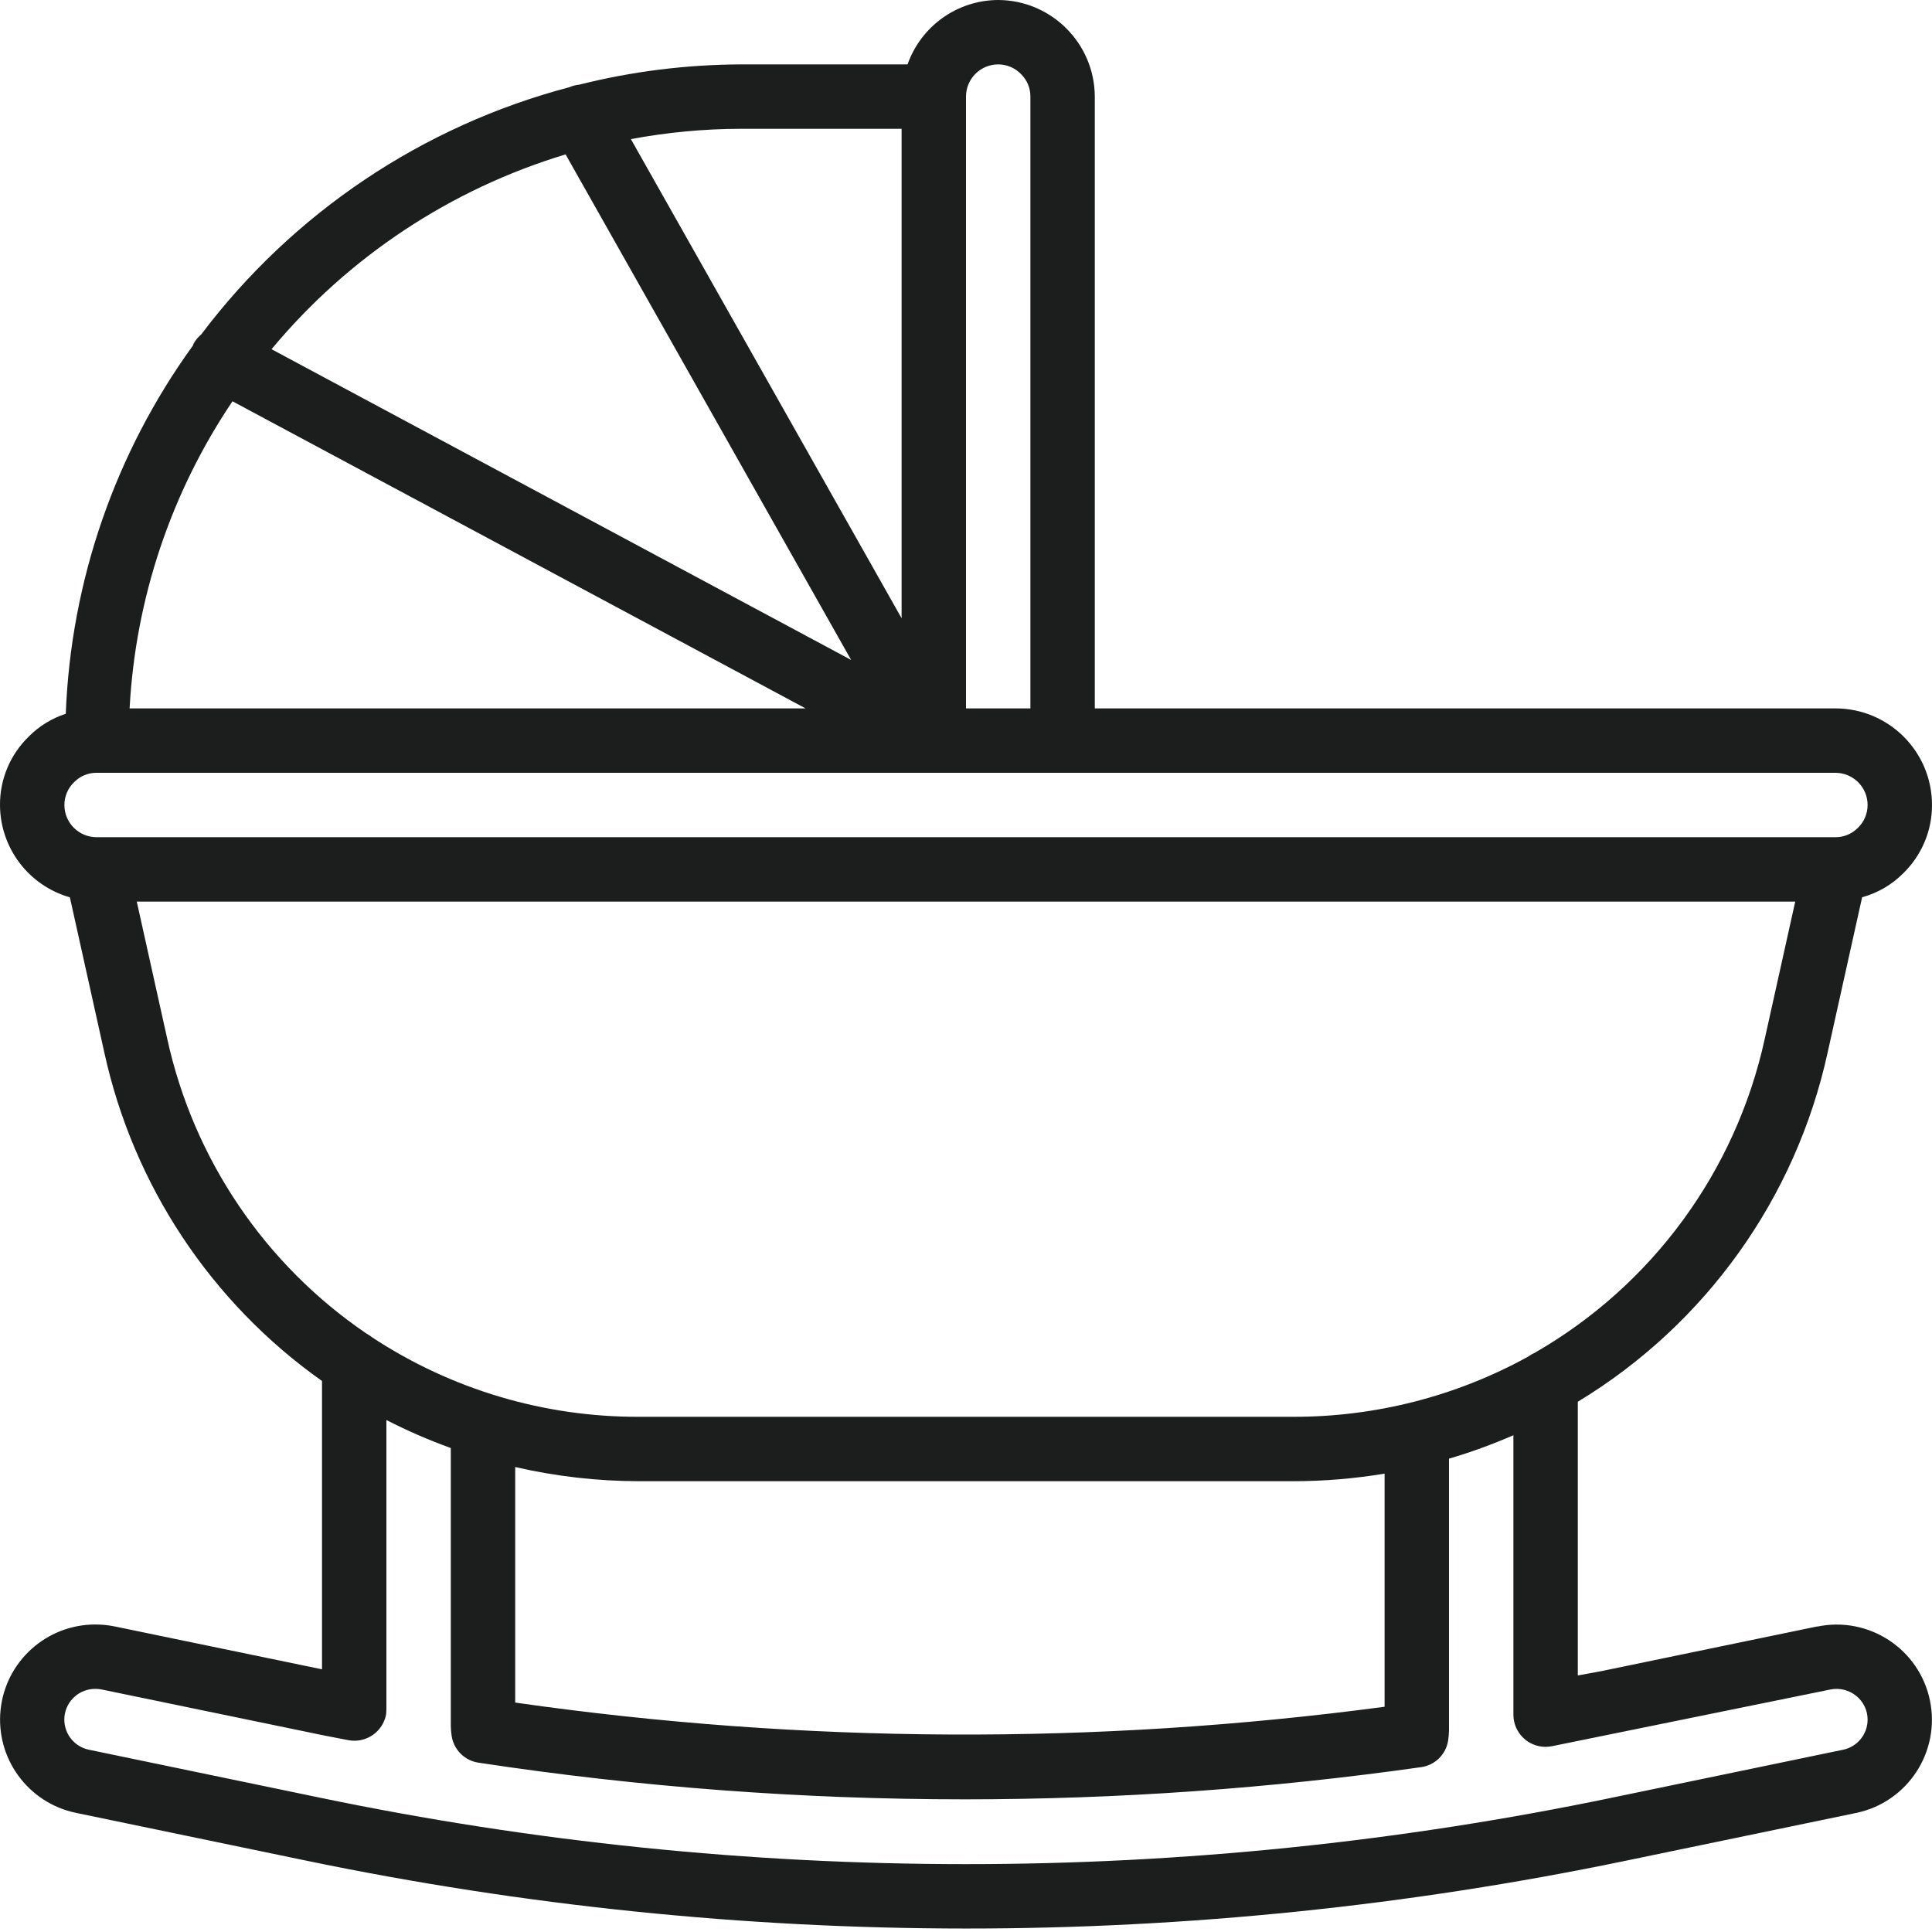 <svg width="24" height="24" viewBox="0 0 24 24" fill="none" xmlns="http://www.w3.org/2000/svg">
<g clip-path="url(#clip0_332_21471)">
<path d="M22.575 20.204L20.02 20.733C19.881 20.763 19.74 20.788 19.6 20.813V17.413C21.186 16.453 22.309 14.884 22.704 13.073L23.132 11.146C23.326 11.093 23.502 10.99 23.643 10.848C23.872 10.625 24.001 10.319 24 10C24 9.337 23.463 8.8 22.8 8.8H13.6V1.2C13.597 0.539 13.061 0.003 12.4 0C11.893 0.002 11.443 0.322 11.274 0.8H9.2C8.524 0.803 7.85 0.887 7.194 1.052C7.153 1.056 7.113 1.066 7.074 1.083C5.248 1.564 3.637 2.646 2.5 4.154C2.461 4.187 2.428 4.226 2.404 4.271C2.4 4.278 2.4 4.285 2.397 4.292C1.43 5.627 0.88 7.22 0.817 8.867C0.643 8.923 0.486 9.02 0.357 9.15C0.127 9.373 -0.002 9.68 1.40618e-05 10C0.002 10.533 0.355 11 0.868 11.147L1.296 13.075C1.657 14.725 2.622 16.18 4 17.155V20.737L3.977 20.732L1.429 20.205C1.348 20.188 1.266 20.18 1.184 20.18C0.578 20.18 0.069 20.638 0.007 21.241C-0.055 21.845 0.35 22.397 0.944 22.52L3.816 23.116C6.509 23.674 9.251 23.956 12 23.957C14.75 23.957 17.493 23.675 20.185 23.117L23.058 22.521C23.697 22.388 24.107 21.762 23.974 21.122C23.841 20.483 23.214 20.073 22.575 20.206V20.204ZM12 1.2C12 0.979 12.179 0.8 12.4 0.8C12.508 0.8 12.611 0.844 12.685 0.922C12.759 0.995 12.801 1.096 12.8 1.2V8.8H12V1.2ZM9.2 1.6H11.2V7.68L7.837 1.728C8.287 1.644 8.743 1.601 9.2 1.6ZM7.026 1.918L10.573 8.198L3.373 4.338C4.327 3.191 5.598 2.349 7.026 1.918ZM2.888 4.985L10.007 8.8H1.61C1.683 7.436 2.125 6.117 2.888 4.985ZM1.2 10.4C0.979 10.4 0.8 10.221 0.8 10C0.8 9.892 0.844 9.789 0.922 9.715C0.995 9.641 1.096 9.599 1.2 9.6H22.8C23.021 9.6 23.2 9.779 23.2 10C23.2 10.108 23.156 10.211 23.078 10.285C23.005 10.359 22.904 10.401 22.8 10.4H1.2ZM2.077 12.902L1.699 11.2H22.301L21.923 12.902C21.563 14.55 20.523 15.97 19.058 16.809C19.032 16.82 19.007 16.835 18.984 16.852C18.09 17.345 17.085 17.602 16.064 17.6H7.934C6.759 17.603 5.609 17.261 4.626 16.615C4.603 16.596 4.578 16.58 4.552 16.566C3.288 15.706 2.403 14.395 2.077 12.902ZM17.2 21.202C13.615 21.679 9.981 21.662 6.4 21.15V18.224C6.903 18.34 7.418 18.399 7.934 18.4H16.066C16.446 18.4 16.825 18.368 17.2 18.306V21.202ZM22.895 21.736L20.023 22.332C14.731 23.432 9.269 23.432 3.977 22.332L1.106 21.736C0.913 21.697 0.781 21.518 0.801 21.322C0.822 21.126 0.988 20.978 1.186 20.98C1.213 20.98 1.239 20.982 1.266 20.988L3.815 21.515C3.986 21.552 4.157 21.584 4.328 21.617C4.545 21.658 4.754 21.516 4.796 21.299C4.798 21.274 4.8 21.249 4.8 21.224V17.64C5.059 17.773 5.326 17.889 5.6 17.988V21.44C5.601 21.483 5.604 21.525 5.611 21.567C5.638 21.736 5.771 21.869 5.94 21.896C7.94 22.2 9.961 22.352 11.984 22.352C13.882 22.352 15.777 22.218 17.656 21.952C17.827 21.927 17.962 21.794 17.989 21.623C17.995 21.581 17.999 21.538 18 21.495V18.12C18.273 18.04 18.54 17.942 18.8 17.829V21.3C18.8 21.521 18.979 21.7 19.2 21.7C19.225 21.699 19.249 21.697 19.274 21.693L22.736 20.988C22.851 20.964 22.97 20.994 23.06 21.068C23.149 21.14 23.201 21.249 23.2 21.364C23.199 21.544 23.072 21.7 22.895 21.736Z" fill="#1C1D1D"/>
</g>
<defs>
<clipPath id="clip0_332_21471">
<rect width="24" height="24" fill="white"/>
</clipPath>
</defs>
</svg>
